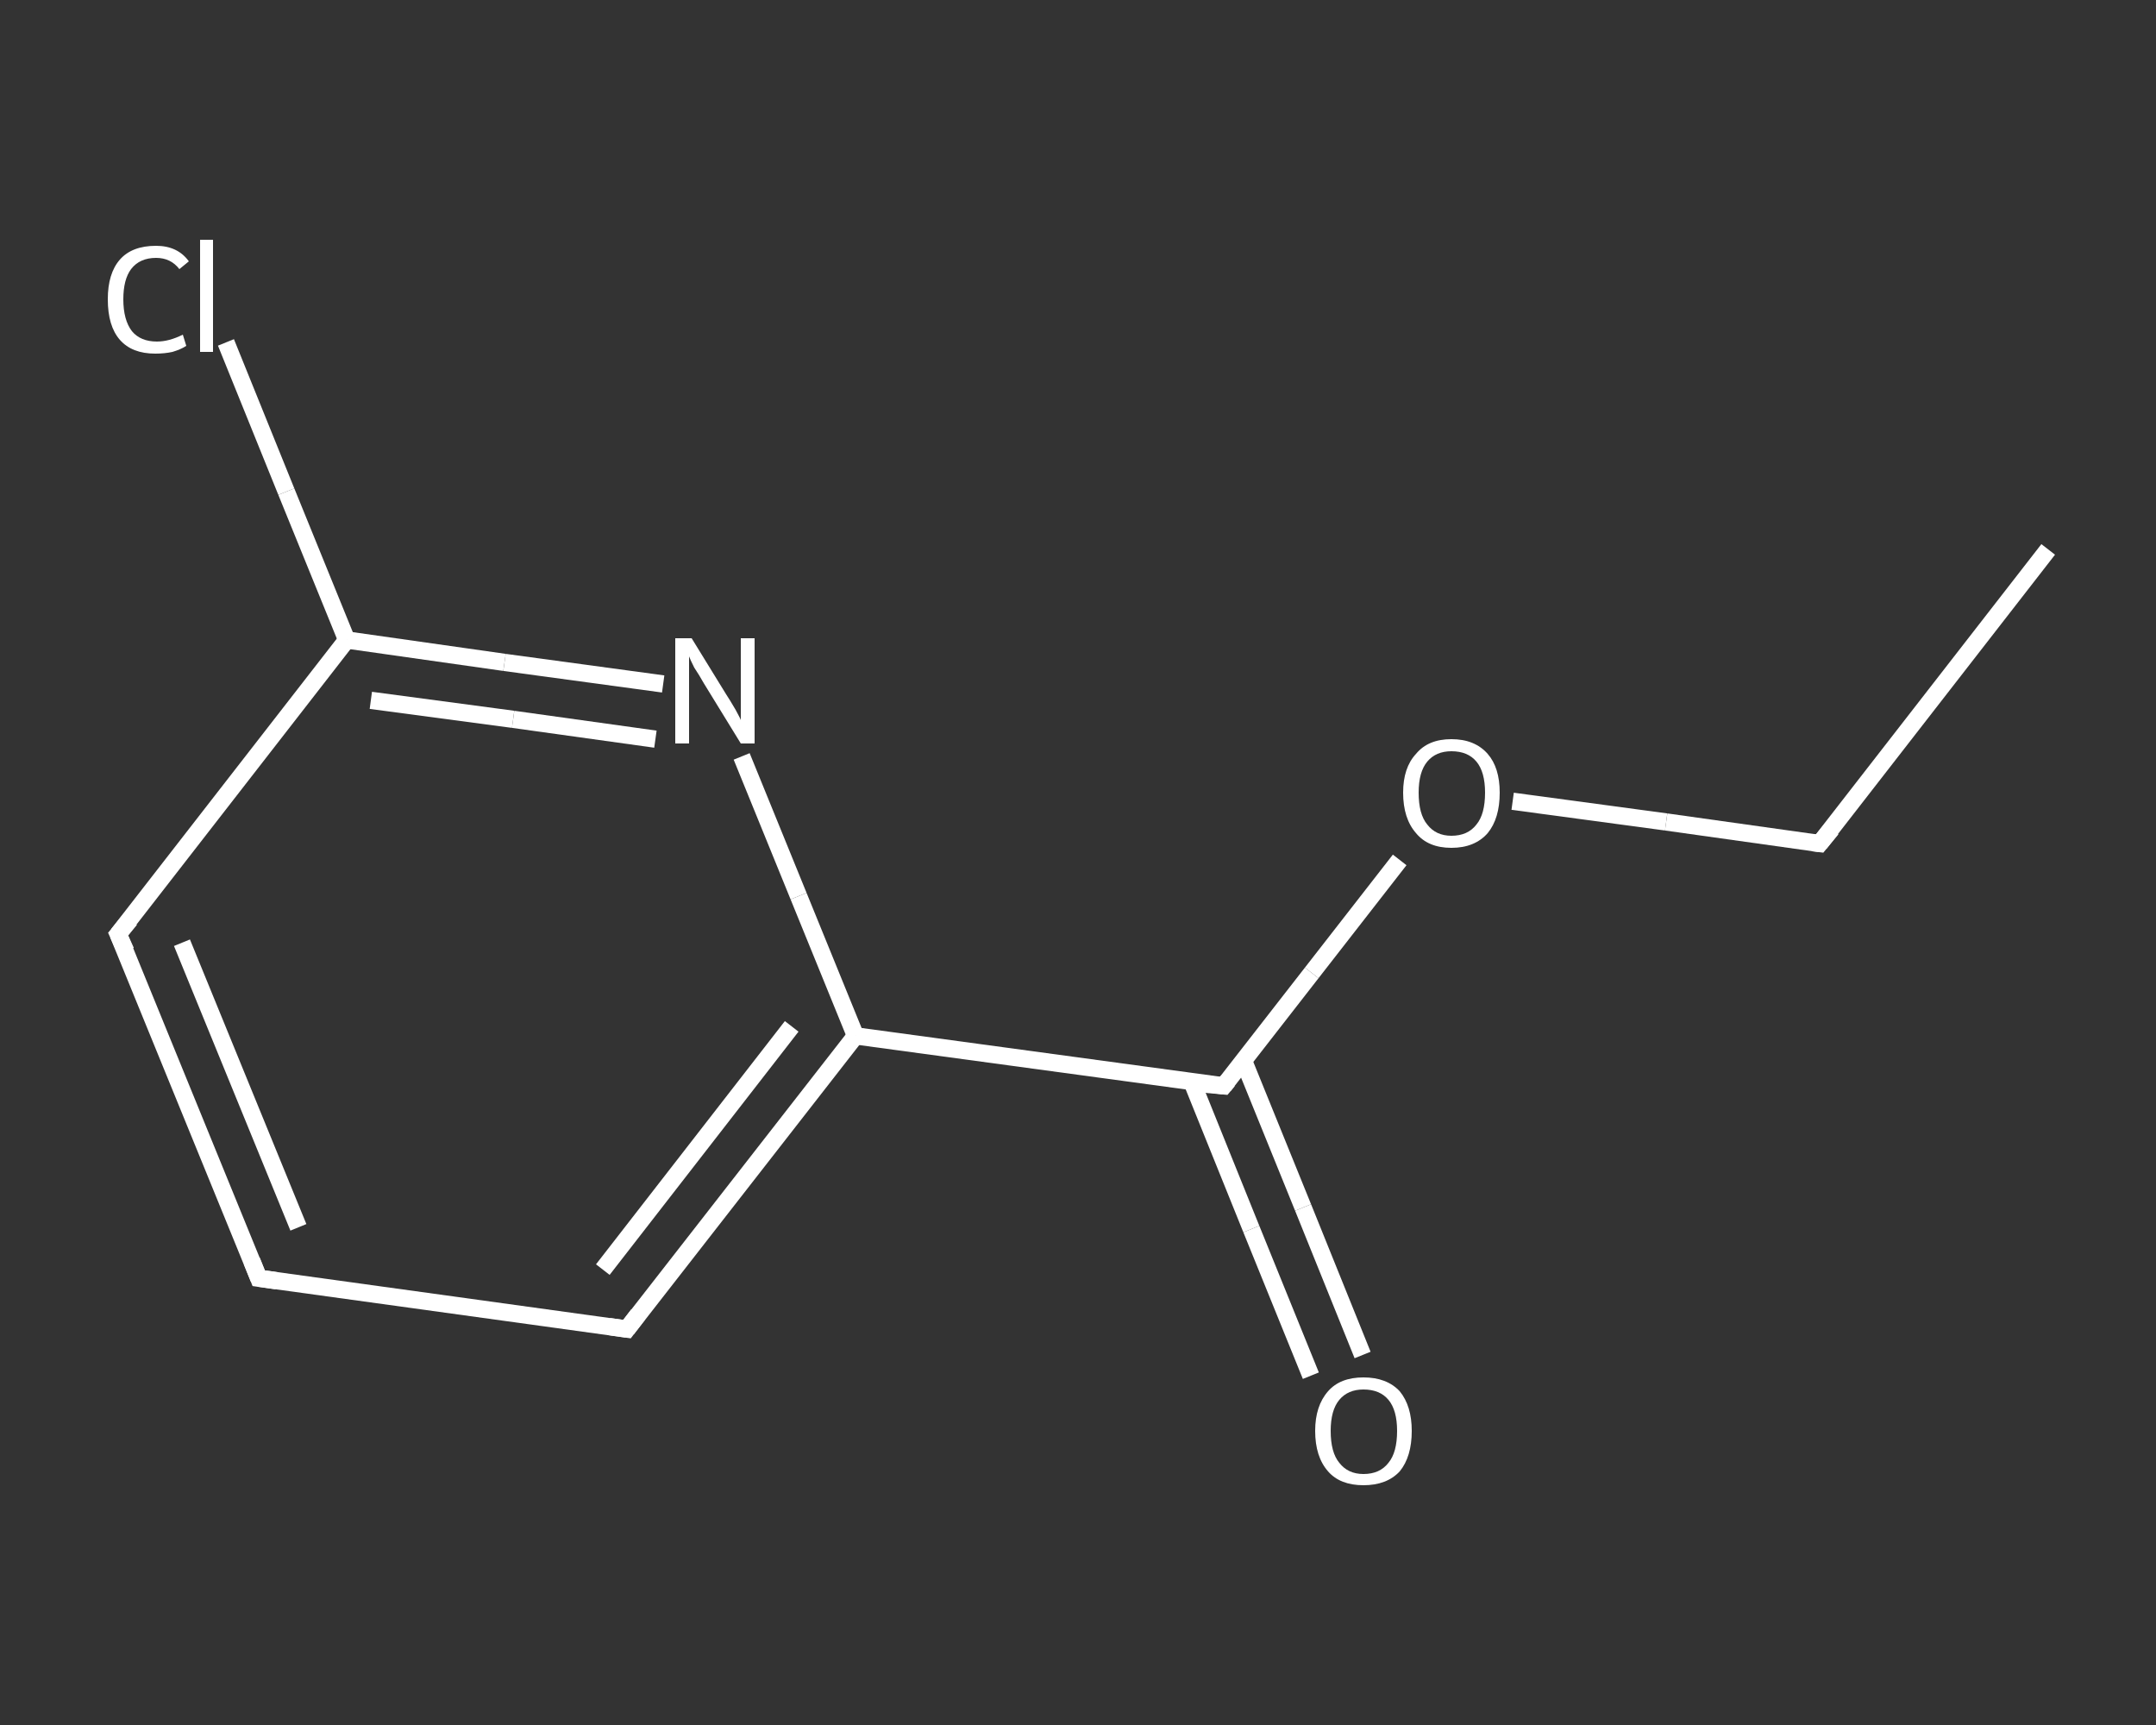 <?xml version='1.0' encoding='iso-8859-1'?>
<svg version='1.1' baseProfile='full'
              xmlns='http://www.w3.org/2000/svg'
                      xmlns:rdkit='http://www.rdkit.org/xml'
                      xmlns:xlink='http://www.w3.org/1999/xlink'
                  xml:space='preserve'
width='250px' height='200px' viewBox='0 0 250 200'>
<rect x="0" y="0" width="250" height="200" fill="#333333" stroke="none"/>
<!-- END OF HEADER -->
<rect style='opacity:1.0;fill:transparent;stroke:none' width='250.0' height='200.0' x='0.0' y='0.0'> </rect>
<path class='bond-0 atom-0 atom-1' d='M 237.5,63.7 L 211.0,97.8' style='fill:none;fill-rule:evenodd;stroke:#FFFFFF;stroke-width:2.0px;stroke-linecap:butt;stroke-linejoin:miter;stroke-opacity:1' />
<path class='bond-1 atom-1 atom-2' d='M 211.0,97.8 L 193.2,95.3' style='fill:none;fill-rule:evenodd;stroke:#FFFFFF;stroke-width:2.0px;stroke-linecap:butt;stroke-linejoin:miter;stroke-opacity:1' />
<path class='bond-1 atom-1 atom-2' d='M 193.2,95.3 L 175.4,92.9' style='fill:none;fill-rule:evenodd;stroke:#FFFFFF;stroke-width:2.0px;stroke-linecap:butt;stroke-linejoin:miter;stroke-opacity:1' />
<path class='bond-2 atom-2 atom-3' d='M 162.3,99.7 L 152.1,112.8' style='fill:none;fill-rule:evenodd;stroke:#FFFFFF;stroke-width:2.0px;stroke-linecap:butt;stroke-linejoin:miter;stroke-opacity:1' />
<path class='bond-2 atom-2 atom-3' d='M 152.1,112.8 L 141.9,125.9' style='fill:none;fill-rule:evenodd;stroke:#FFFFFF;stroke-width:2.0px;stroke-linecap:butt;stroke-linejoin:miter;stroke-opacity:1' />
<path class='bond-3 atom-3 atom-4' d='M 138.2,125.4 L 145.1,142.5' style='fill:none;fill-rule:evenodd;stroke:#FFFFFF;stroke-width:2.0px;stroke-linecap:butt;stroke-linejoin:miter;stroke-opacity:1' />
<path class='bond-3 atom-3 atom-4' d='M 145.1,142.5 L 152.0,159.5' style='fill:none;fill-rule:evenodd;stroke:#FFFFFF;stroke-width:2.0px;stroke-linecap:butt;stroke-linejoin:miter;stroke-opacity:1' />
<path class='bond-3 atom-3 atom-4' d='M 144.2,123.0 L 151.1,140.0' style='fill:none;fill-rule:evenodd;stroke:#FFFFFF;stroke-width:2.0px;stroke-linecap:butt;stroke-linejoin:miter;stroke-opacity:1' />
<path class='bond-3 atom-3 atom-4' d='M 151.1,140.0 L 158.0,157.1' style='fill:none;fill-rule:evenodd;stroke:#FFFFFF;stroke-width:2.0px;stroke-linecap:butt;stroke-linejoin:miter;stroke-opacity:1' />
<path class='bond-4 atom-3 atom-5' d='M 141.9,125.9 L 99.2,120.1' style='fill:none;fill-rule:evenodd;stroke:#FFFFFF;stroke-width:2.0px;stroke-linecap:butt;stroke-linejoin:miter;stroke-opacity:1' />
<path class='bond-5 atom-5 atom-6' d='M 99.2,120.1 L 72.7,154.1' style='fill:none;fill-rule:evenodd;stroke:#FFFFFF;stroke-width:2.0px;stroke-linecap:butt;stroke-linejoin:miter;stroke-opacity:1' />
<path class='bond-5 atom-5 atom-6' d='M 91.8,119.0 L 69.9,147.2' style='fill:none;fill-rule:evenodd;stroke:#FFFFFF;stroke-width:2.0px;stroke-linecap:butt;stroke-linejoin:miter;stroke-opacity:1' />
<path class='bond-6 atom-6 atom-7' d='M 72.7,154.1 L 30.0,148.2' style='fill:none;fill-rule:evenodd;stroke:#FFFFFF;stroke-width:2.0px;stroke-linecap:butt;stroke-linejoin:miter;stroke-opacity:1' />
<path class='bond-7 atom-7 atom-8' d='M 30.0,148.2 L 13.7,108.3' style='fill:none;fill-rule:evenodd;stroke:#FFFFFF;stroke-width:2.0px;stroke-linecap:butt;stroke-linejoin:miter;stroke-opacity:1' />
<path class='bond-7 atom-7 atom-8' d='M 34.6,142.3 L 21.1,109.3' style='fill:none;fill-rule:evenodd;stroke:#FFFFFF;stroke-width:2.0px;stroke-linecap:butt;stroke-linejoin:miter;stroke-opacity:1' />
<path class='bond-8 atom-8 atom-9' d='M 13.7,108.3 L 40.2,74.2' style='fill:none;fill-rule:evenodd;stroke:#FFFFFF;stroke-width:2.0px;stroke-linecap:butt;stroke-linejoin:miter;stroke-opacity:1' />
<path class='bond-9 atom-9 atom-10' d='M 40.2,74.2 L 33.2,57.0' style='fill:none;fill-rule:evenodd;stroke:#FFFFFF;stroke-width:2.0px;stroke-linecap:butt;stroke-linejoin:miter;stroke-opacity:1' />
<path class='bond-9 atom-9 atom-10' d='M 33.2,57.0 L 26.2,39.7' style='fill:none;fill-rule:evenodd;stroke:#FFFFFF;stroke-width:2.0px;stroke-linecap:butt;stroke-linejoin:miter;stroke-opacity:1' />
<path class='bond-10 atom-9 atom-11' d='M 40.2,74.2 L 58.5,76.8' style='fill:none;fill-rule:evenodd;stroke:#FFFFFF;stroke-width:2.0px;stroke-linecap:butt;stroke-linejoin:miter;stroke-opacity:1' />
<path class='bond-10 atom-9 atom-11' d='M 58.5,76.8 L 76.9,79.3' style='fill:none;fill-rule:evenodd;stroke:#FFFFFF;stroke-width:2.0px;stroke-linecap:butt;stroke-linejoin:miter;stroke-opacity:1' />
<path class='bond-10 atom-9 atom-11' d='M 43.0,81.2 L 59.5,83.4' style='fill:none;fill-rule:evenodd;stroke:#FFFFFF;stroke-width:2.0px;stroke-linecap:butt;stroke-linejoin:miter;stroke-opacity:1' />
<path class='bond-10 atom-9 atom-11' d='M 59.5,83.4 L 76.0,85.7' style='fill:none;fill-rule:evenodd;stroke:#FFFFFF;stroke-width:2.0px;stroke-linecap:butt;stroke-linejoin:miter;stroke-opacity:1' />
<path class='bond-11 atom-11 atom-5' d='M 86.0,87.7 L 92.6,103.9' style='fill:none;fill-rule:evenodd;stroke:#FFFFFF;stroke-width:2.0px;stroke-linecap:butt;stroke-linejoin:miter;stroke-opacity:1' />
<path class='bond-11 atom-11 atom-5' d='M 92.6,103.9 L 99.2,120.1' style='fill:none;fill-rule:evenodd;stroke:#FFFFFF;stroke-width:2.0px;stroke-linecap:butt;stroke-linejoin:miter;stroke-opacity:1' />
<path d='M 212.4,96.1 L 211.0,97.8 L 210.2,97.7' style='fill:none;stroke:#FFFFFF;stroke-width:2.0px;stroke-linecap:butt;stroke-linejoin:miter;stroke-opacity:1;' />
<path d='M 142.4,125.3 L 141.9,125.9 L 139.7,125.7' style='fill:none;stroke:#FFFFFF;stroke-width:2.0px;stroke-linecap:butt;stroke-linejoin:miter;stroke-opacity:1;' />
<path d='M 74.0,152.4 L 72.7,154.1 L 70.6,153.8' style='fill:none;stroke:#FFFFFF;stroke-width:2.0px;stroke-linecap:butt;stroke-linejoin:miter;stroke-opacity:1;' />
<path d='M 32.1,148.5 L 30.0,148.2 L 29.2,146.2' style='fill:none;stroke:#FFFFFF;stroke-width:2.0px;stroke-linecap:butt;stroke-linejoin:miter;stroke-opacity:1;' />
<path d='M 14.6,110.3 L 13.7,108.3 L 15.1,106.6' style='fill:none;stroke:#FFFFFF;stroke-width:2.0px;stroke-linecap:butt;stroke-linejoin:miter;stroke-opacity:1;' />
<path class='atom-2' d='M 162.7 91.9
Q 162.7 89.0, 164.2 87.4
Q 165.6 85.7, 168.3 85.7
Q 171.0 85.7, 172.5 87.4
Q 173.9 89.0, 173.9 91.9
Q 173.9 94.9, 172.5 96.6
Q 171.0 98.3, 168.3 98.3
Q 165.6 98.3, 164.2 96.6
Q 162.7 94.9, 162.7 91.9
M 168.3 96.9
Q 170.2 96.9, 171.2 95.6
Q 172.2 94.4, 172.2 91.9
Q 172.2 89.5, 171.2 88.3
Q 170.2 87.1, 168.3 87.1
Q 166.5 87.1, 165.5 88.3
Q 164.5 89.5, 164.5 91.9
Q 164.5 94.4, 165.5 95.6
Q 166.5 96.9, 168.3 96.9
' fill='#FFFFFF'/>
<path class='atom-4' d='M 152.5 165.9
Q 152.5 163.0, 154.0 161.3
Q 155.4 159.7, 158.1 159.7
Q 160.8 159.7, 162.3 161.3
Q 163.7 163.0, 163.7 165.9
Q 163.7 168.9, 162.3 170.6
Q 160.8 172.2, 158.1 172.2
Q 155.4 172.2, 154.0 170.6
Q 152.5 168.9, 152.5 165.9
M 158.1 170.9
Q 160.0 170.9, 161.0 169.6
Q 162.0 168.4, 162.0 165.9
Q 162.0 163.5, 161.0 162.3
Q 160.0 161.1, 158.1 161.1
Q 156.3 161.1, 155.3 162.3
Q 154.3 163.5, 154.3 165.9
Q 154.3 168.4, 155.3 169.6
Q 156.3 170.9, 158.1 170.9
' fill='#FFFFFF'/>
<path class='atom-10' d='M 12.5 34.7
Q 12.5 31.7, 13.9 30.1
Q 15.3 28.5, 18.1 28.5
Q 20.6 28.5, 21.9 30.3
L 20.8 31.2
Q 19.8 29.9, 18.1 29.9
Q 16.2 29.9, 15.2 31.2
Q 14.3 32.4, 14.3 34.7
Q 14.3 37.1, 15.3 38.4
Q 16.3 39.6, 18.2 39.6
Q 19.6 39.6, 21.2 38.8
L 21.6 40.1
Q 21.0 40.5, 20.0 40.8
Q 19.1 41.0, 18.0 41.0
Q 15.3 41.0, 13.9 39.4
Q 12.5 37.8, 12.5 34.7
' fill='#FFFFFF'/>
<path class='atom-10' d='M 23.2 27.8
L 24.7 27.8
L 24.7 40.8
L 23.2 40.8
L 23.2 27.8
' fill='#FFFFFF'/>
<path class='atom-11' d='M 80.2 74.0
L 84.2 80.5
Q 84.6 81.1, 85.3 82.3
Q 85.9 83.4, 85.9 83.5
L 85.9 74.0
L 87.5 74.0
L 87.5 86.2
L 85.9 86.2
L 81.6 79.2
Q 81.1 78.3, 80.5 77.4
Q 80.0 76.4, 79.9 76.1
L 79.9 86.2
L 78.3 86.2
L 78.3 74.0
L 80.2 74.0
' fill='#FFFFFF'/>
</svg>
